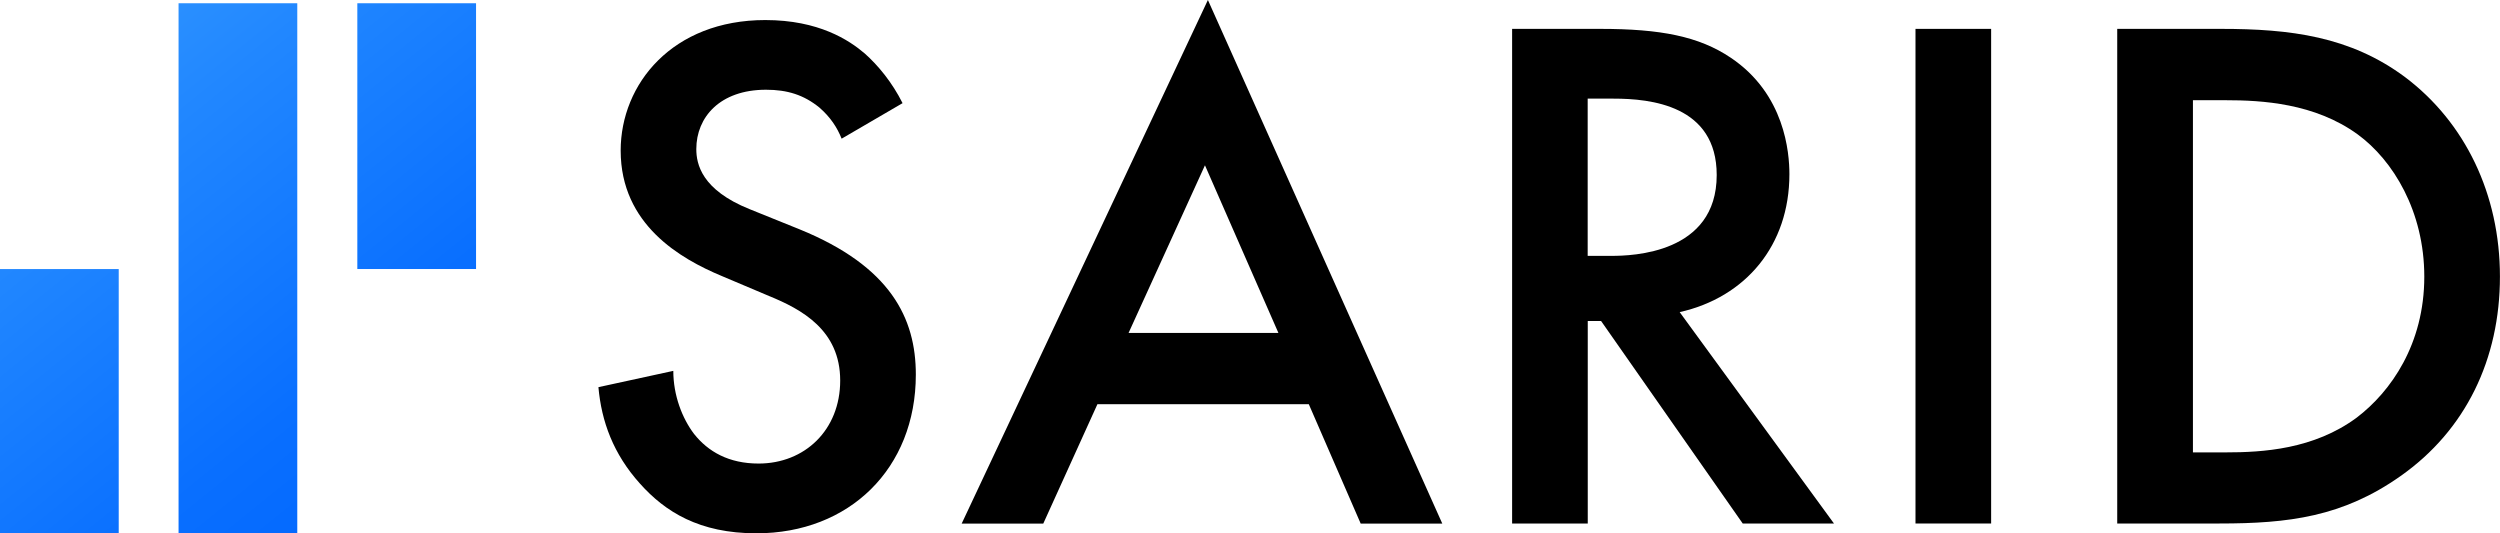 <svg xmlns:inkscape="http://www.inkscape.org/namespaces/inkscape" xmlns:sodipodi="http://sodipodi.sourceforge.net/DTD/sodipodi-0.dtd" xmlns="http://www.w3.org/2000/svg" xmlns:svg="http://www.w3.org/2000/svg" id="Layer_1" x="0px" y="0px" viewBox="0 0 468.757 100" xml:space="preserve" sodipodi:docname="sarid_logo (1).svg" width="468.757" height="100" inkscape:version="1.1.1 (3bf5ae0d25, 2021-09-20)"><defs id="defs126">							</defs><style type="text/css" id="style2">	.st0{fill:#FFFFFF;}	.st1{fill:url(#SVGID_1_);}	.st2{fill:url(#SVGID_2_);}	.st3{fill:url(#SVGID_3_);}</style><g id="g1148" transform="translate(-49.69,-49.08)"><g id="g43">		<g id="g15">			<linearGradient id="SVGID_1_" gradientUnits="userSpaceOnUse" x1="54.738" y1="50.352" x2="133.153" y2="147.554">				<stop offset="0" style="stop-color:#3398FF" id="stop4"></stop>				<stop offset="0.272" style="stop-color:#2187FF" id="stop6"></stop>				<stop offset="0.723" style="stop-color:#096FFF" id="stop8"></stop>				<stop offset="1" style="stop-color:#0066FF" id="stop10"></stop>			</linearGradient>			<rect x="83.17" y="49.69" class="st1" width="22.26" height="99.39" id="rect13" style="fill:url(#SVGID_1_)"></rect>		</g>		<g id="g28">			<linearGradient id="SVGID_2_" gradientUnits="userSpaceOnUse" x1="86.529" y1="23.431" x2="164.302" y2="119.837">				<stop offset="0" style="stop-color:#3398FF" id="stop17"></stop>				<stop offset="0.272" style="stop-color:#2187FF" id="stop19"></stop>				<stop offset="0.723" style="stop-color:#096FFF" id="stop21"></stop>				<stop offset="1" style="stop-color:#0066FF" id="stop23"></stop>			</linearGradient>			<rect x="116.69" y="49.69" class="st2" width="22.26" height="49.83" id="rect26" style="fill:url(#SVGID_2_)"></rect>		</g>		<g id="g41">			<linearGradient id="SVGID_3_" gradientUnits="userSpaceOnUse" x1="23.558" y1="78.112" x2="101.324" y2="174.51">				<stop offset="0" style="stop-color:#3398FF" id="stop30"></stop>				<stop offset="0.272" style="stop-color:#2187FF" id="stop32"></stop>				<stop offset="0.723" style="stop-color:#096FFF" id="stop34"></stop>				<stop offset="1" style="stop-color:#0066FF" id="stop36"></stop>			</linearGradient>			<rect x="49.69" y="99.53" class="st3" width="22.26" height="49.55" id="rect39" style="fill:url(#SVGID_3_)"></rect>		</g>	</g><g id="g55" transform="matrix(1.414,0,0,1.414,-67.031,-16.05)">			<path d="m 194.15,64.45 c -0.59,-1.48 -1.48,-2.85 -2.95,-4.13 -2.06,-1.67 -4.23,-2.36 -7.08,-2.36 -6.1,0 -9.24,3.64 -9.24,7.87 0,1.97 0.69,5.41 7.08,7.97 l 6.59,2.66 c 12.1,4.92 15.44,11.8 15.44,19.27 0,12.49 -8.85,21.05 -21.14,21.05 -7.57,0 -12.1,-2.85 -15.44,-6.59 -3.54,-3.93 -5.11,-8.26 -5.51,-12.79 l 9.93,-2.16 c 0,3.25 1.18,6.29 2.75,8.36 1.87,2.36 4.62,3.93 8.56,3.93 6.1,0 10.82,-4.43 10.82,-11.01 0,-6.69 -5.11,-9.44 -9.44,-11.21 l -6.29,-2.66 c -5.41,-2.26 -13.38,-6.79 -13.38,-16.62 0,-8.85 6.88,-17.31 19.18,-17.31 7.08,0 11.11,2.66 13.18,4.43 1.77,1.57 3.64,3.83 5.02,6.59 z" id="path45"></path>			<path d="m 256.1,99.66 h -28.03 l -7.18,15.83 h -10.82 l 32.65,-69.43 31.08,69.43 h -10.82 z m -4.03,-9.45 -9.74,-22.23 -10.13,22.23 z" id="path47"></path>			<path d="m 294.75,49.89 c 7.97,0 13.08,0.98 17.31,3.83 7.18,4.82 7.77,12.59 7.77,15.44 0,9.44 -5.8,16.32 -14.55,18.29 l 20.46,28.03 h -12.1 L 294.86,88.63 h -1.77 v 26.85 H 283.06 V 49.89 Z m -1.67,30.1 h 3.15 c 2.75,0 13.96,-0.29 13.96,-10.72 0,-9.24 -8.75,-10.13 -13.67,-10.13 h -3.44 z" id="path49"></path>			<path d="m 346.58,49.89 v 65.59 H 336.55 V 49.89 Z" id="path51"></path>			<path d="m 377.07,49.89 c 9.15,0 17.11,0.98 24.39,6.39 7.97,6 12.59,15.54 12.59,26.46 0,10.92 -4.52,20.36 -13.18,26.45 -7.67,5.41 -14.85,6.29 -24,6.29 H 363.3 V 49.89 Z m -3.74,56.16 h 4.33 c 4.92,0 11.7,-0.39 17.41,-4.62 4.52,-3.44 8.95,-9.74 8.95,-18.68 0,-8.65 -4.13,-15.44 -8.85,-18.88 -5.7,-4.13 -12.69,-4.52 -17.5,-4.52 h -4.33 v 46.7 z" id="path53"></path>		</g></g></svg>